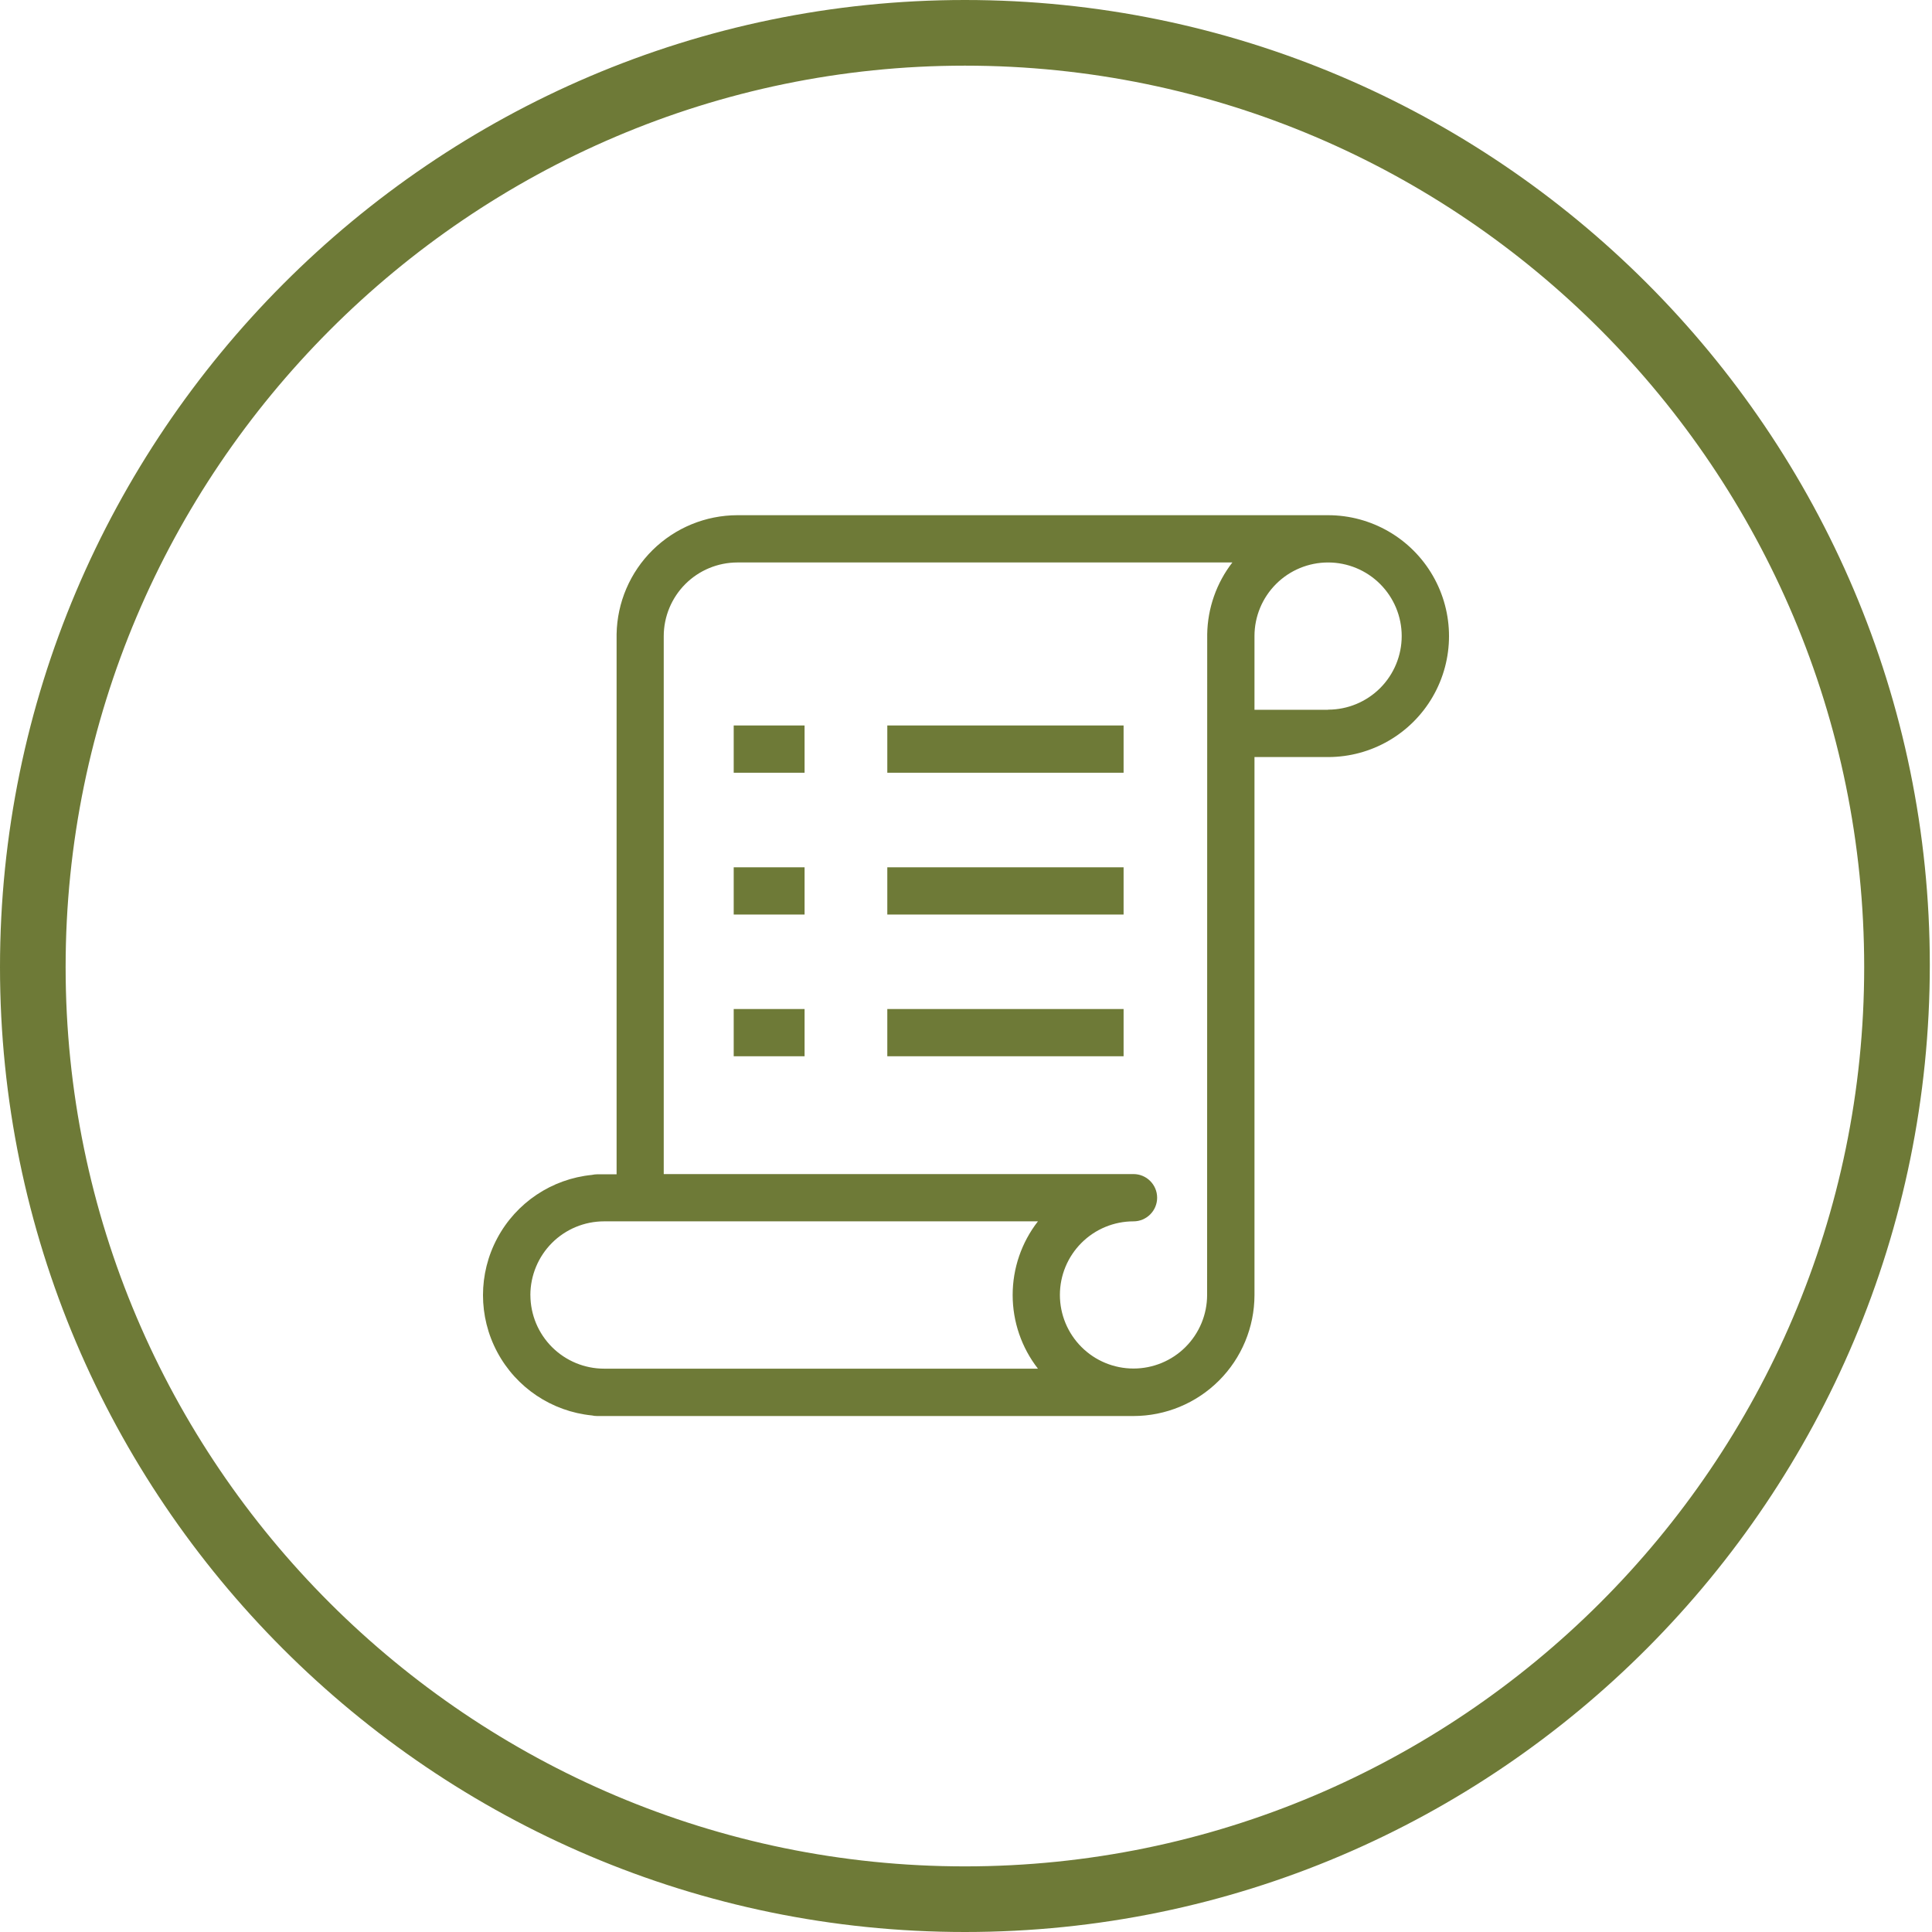 <svg width="60" height="60" viewBox="0 0 60 60" fill="none" xmlns="http://www.w3.org/2000/svg">
<g clip-path="url(#clip0_419_173)">
<path d="M29.966 60C13.454 60 0 46.546 0 30.034C0 13.522 13.454 0 29.966 0C46.478 0 59.932 13.454 59.932 29.966C59.932 46.478 46.546 60 29.966 60ZM29.966 2.039C14.609 2.039 2.038 14.609 2.038 30.034C2.038 45.459 14.609 57.962 29.966 57.962C45.323 57.962 57.894 45.459 57.894 30.034C57.894 14.609 45.391 2.039 29.966 2.039Z" fill="#6E7A37"/>
<path d="M41.245 16H22.899C21.915 16.002 20.971 16.39 20.269 17.081C19.568 17.772 19.166 18.71 19.149 19.695V19.724V36.469H18.544C18.49 36.47 18.436 36.476 18.383 36.488C17.136 36.611 16.033 37.349 15.443 38.454C14.852 39.559 14.852 40.886 15.443 41.991C16.033 43.096 17.136 43.834 18.383 43.958C18.436 43.97 18.49 43.976 18.544 43.976H35.202C36.197 43.975 37.151 43.58 37.855 42.877C38.559 42.175 38.956 41.221 38.959 40.226V23.511H41.245C42.586 23.511 43.826 22.795 44.497 21.633C45.168 20.471 45.168 19.04 44.497 17.878C43.826 16.716 42.586 16 41.245 16L41.245 16ZM16.471 40.216V40.215C16.473 39.61 16.714 39.029 17.142 38.6C17.57 38.172 18.151 37.931 18.757 37.93H32.234C31.725 38.584 31.449 39.389 31.449 40.218C31.449 41.046 31.725 41.851 32.234 42.505H18.761C18.156 42.505 17.575 42.265 17.146 41.838C16.717 41.411 16.475 40.832 16.472 40.226L16.471 40.216ZM37.488 40.216L37.488 40.215C37.488 40.822 37.247 41.403 36.818 41.832C36.39 42.261 35.808 42.501 35.202 42.501C34.596 42.501 34.014 42.261 33.586 41.832C33.157 41.403 32.916 40.822 32.916 40.215C32.916 39.609 33.157 39.028 33.586 38.599C34.014 38.17 34.596 37.93 35.202 37.93C35.607 37.93 35.936 37.601 35.936 37.196C35.936 36.791 35.607 36.462 35.202 36.462H20.613V19.754C20.614 19.148 20.856 18.567 21.284 18.138C21.712 17.71 22.293 17.469 22.899 17.468H38.273H38.272C37.778 18.106 37.504 18.888 37.491 19.695V19.724L37.488 40.216ZM41.245 22.043H38.959V19.753C38.959 19.147 39.2 18.566 39.629 18.137C40.057 17.708 40.639 17.468 41.245 17.468C41.851 17.468 42.432 17.708 42.861 18.137C43.29 18.566 43.531 19.147 43.531 19.753C43.531 20.36 43.29 20.941 42.861 21.37C42.432 21.798 41.851 22.039 41.245 22.039V22.043Z" fill="#6E7A37"/>
<path d="M22.786 31.336H24.987V32.803H22.786V31.336Z" fill="#6E7A37"/>
<path d="M27.556 31.336H34.894V32.803H27.556V31.336Z" fill="#6E7A37"/>
<path d="M22.786 26.935H24.987V28.402H22.786V26.935Z" fill="#6E7A37"/>
<path d="M27.556 26.935H34.894V28.402H27.556V26.935Z" fill="#6E7A37"/>
<path d="M22.786 22.53H24.987V23.998H22.786V22.53Z" fill="#6E7A37"/>
<path d="M27.556 22.53H34.894V23.998H27.556V22.53Z" fill="#6E7A37"/>
</g>
<defs>
<clipPath id="clip0_419_173">
<rect width="60" height="60" fill="white"/>
</clipPath>
</defs>
</svg>
